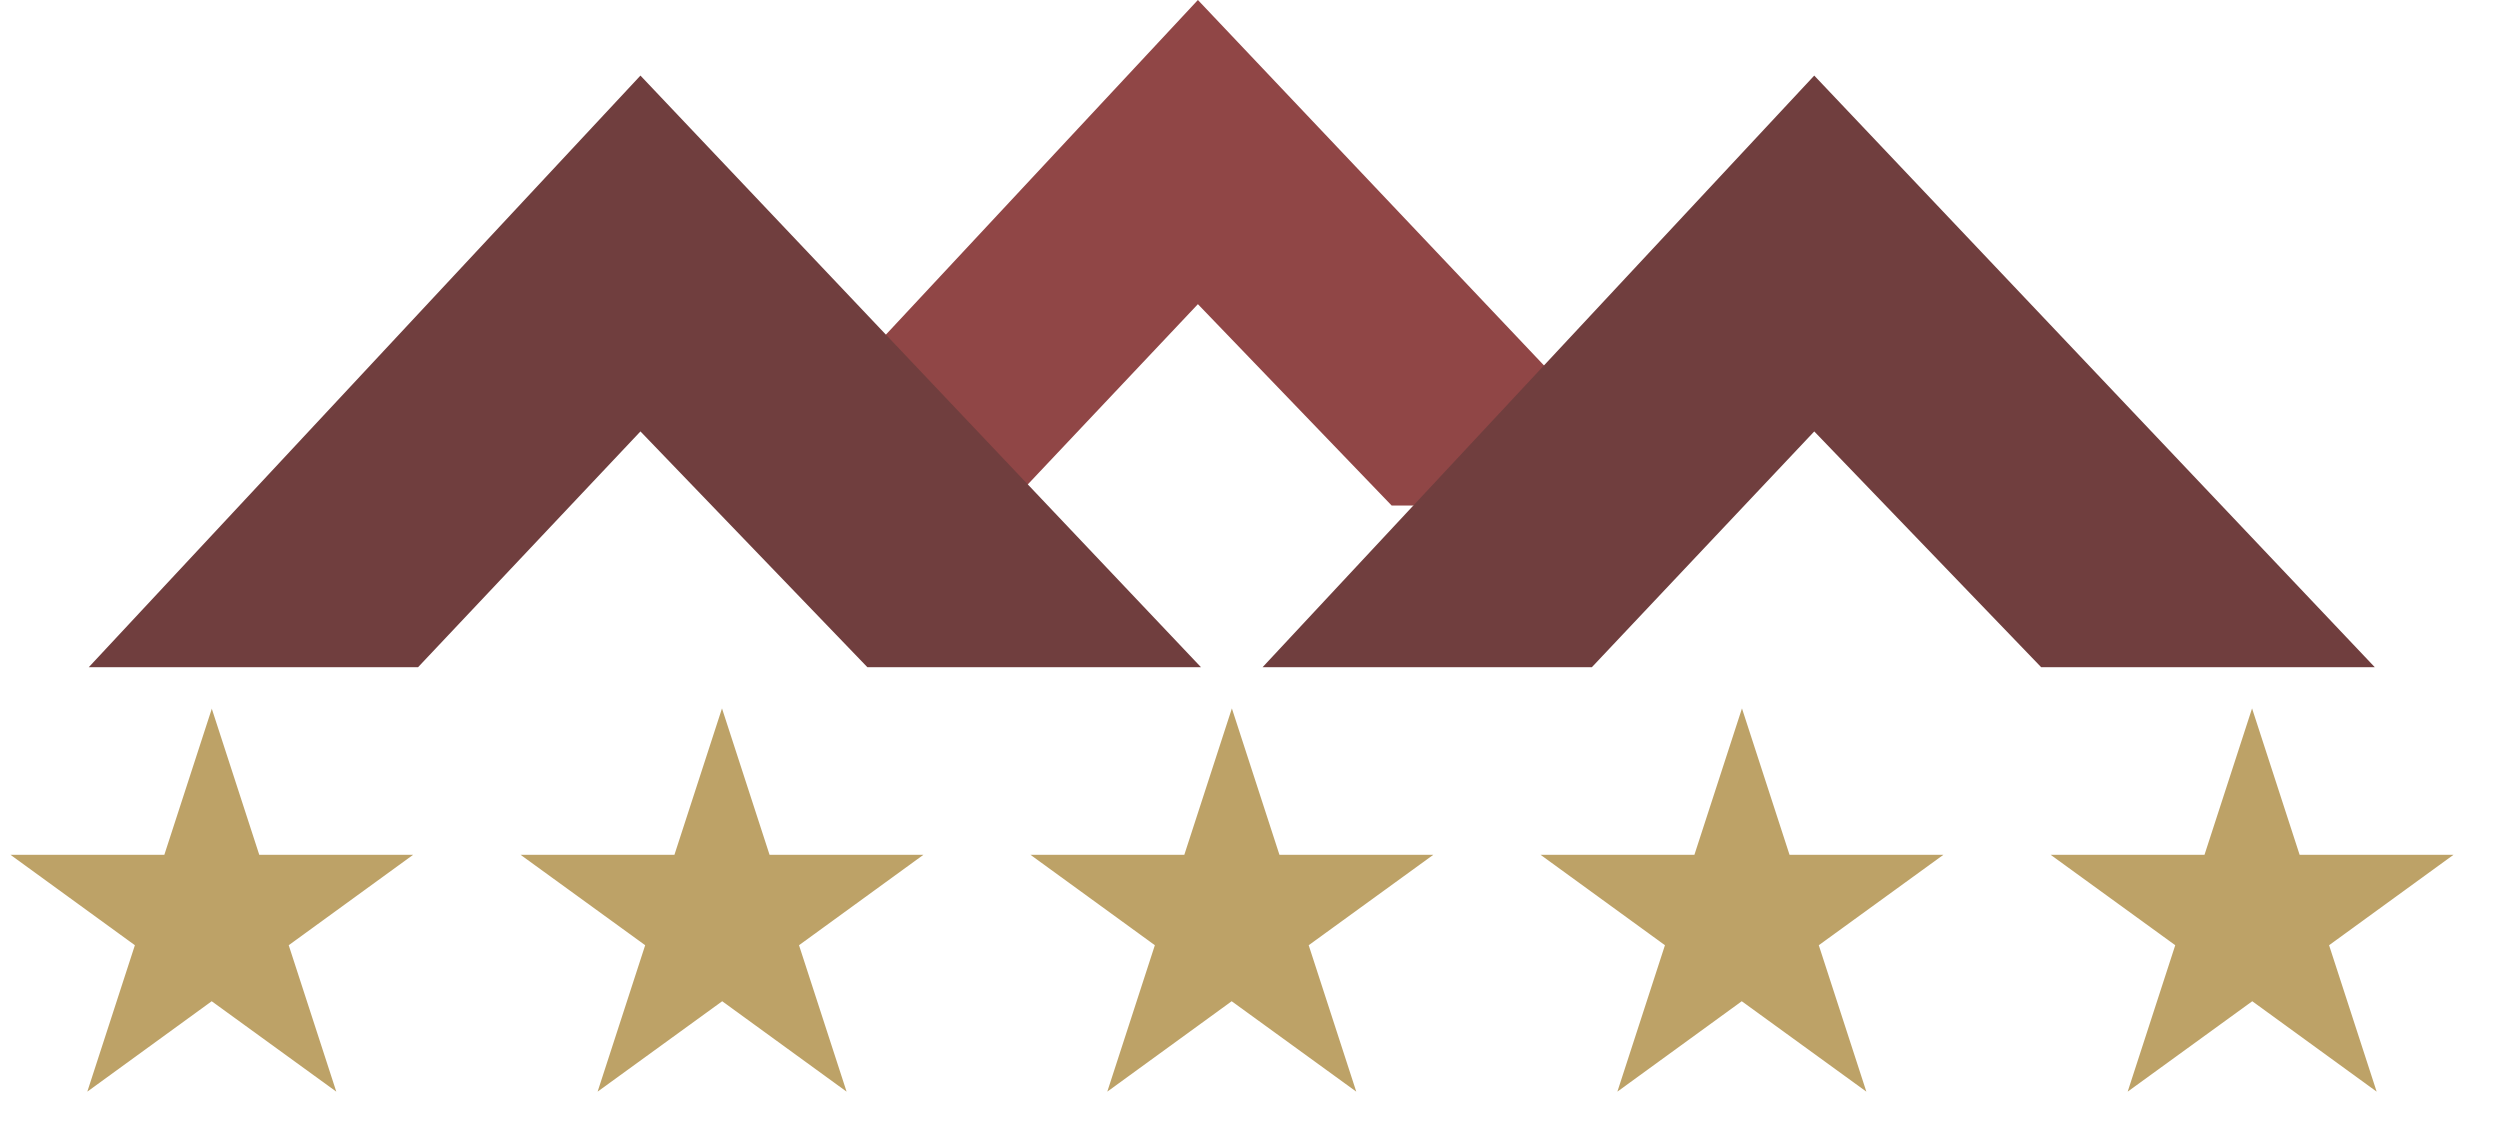<?xml version="1.0" encoding="UTF-8"?>
<svg id="Layer_1" xmlns="http://www.w3.org/2000/svg" version="1.1" viewBox="0 0 121.4 55">
  <!-- Generator: Adobe Illustrator 29.6.1, SVG Export Plug-In . SVG Version: 2.1.1 Build 9)  -->
  <path d="M58.17,0l-22.89,24.55h13.66l9.23-9.78,9.41,9.78h13.84L58.17,0Z" fill="#904646"/>
  <path d="M31.1,3.67L4.31,32.4h15.99l10.8-11.45,11.02,11.45h16.2L31.1,3.67Z" fill="#703e3e"/>
  <path d="M88.1,3.67l-26.79,28.73h15.99l10.8-11.45,11.02,11.45h16.2L88.1,3.67Z" fill="#703e3e"/>
  <path d="M10.28,34.4l2.31,7.11h7.47l-6.04,4.39,2.31,7.11-6.05-4.39-6.04,4.39,2.31-7.11-6.04-4.39h7.47l2.31-7.11Z" fill="#bda267"/>
  <path d="M35.06,34.4l2.31,7.11h7.47l-6.04,4.39,2.31,7.11-6.04-4.39-6.05,4.39,2.31-7.11-6.05-4.39h7.47l2.31-7.11Z" fill="#bda267"/>
  <path d="M59.82,34.4l2.31,7.11h7.47l-6.05,4.39,2.31,7.11-6.05-4.39-6.04,4.39,2.31-7.11-6.04-4.39h7.47l2.31-7.11Z" fill="#bda267"/>
  <path d="M84.59,34.4l2.31,7.11h7.47l-6.05,4.39,2.31,7.11-6.05-4.39-6.04,4.39,2.31-7.11-6.04-4.39h7.47l2.31-7.11Z" fill="#bda267"/>
  <path d="M109.36,34.4l2.31,7.11h7.47l-6.04,4.39,2.31,7.11-6.04-4.39-6.05,4.39,2.31-7.11-6.05-4.39h7.47l2.31-7.11Z" fill="#bda267"/>
</svg>